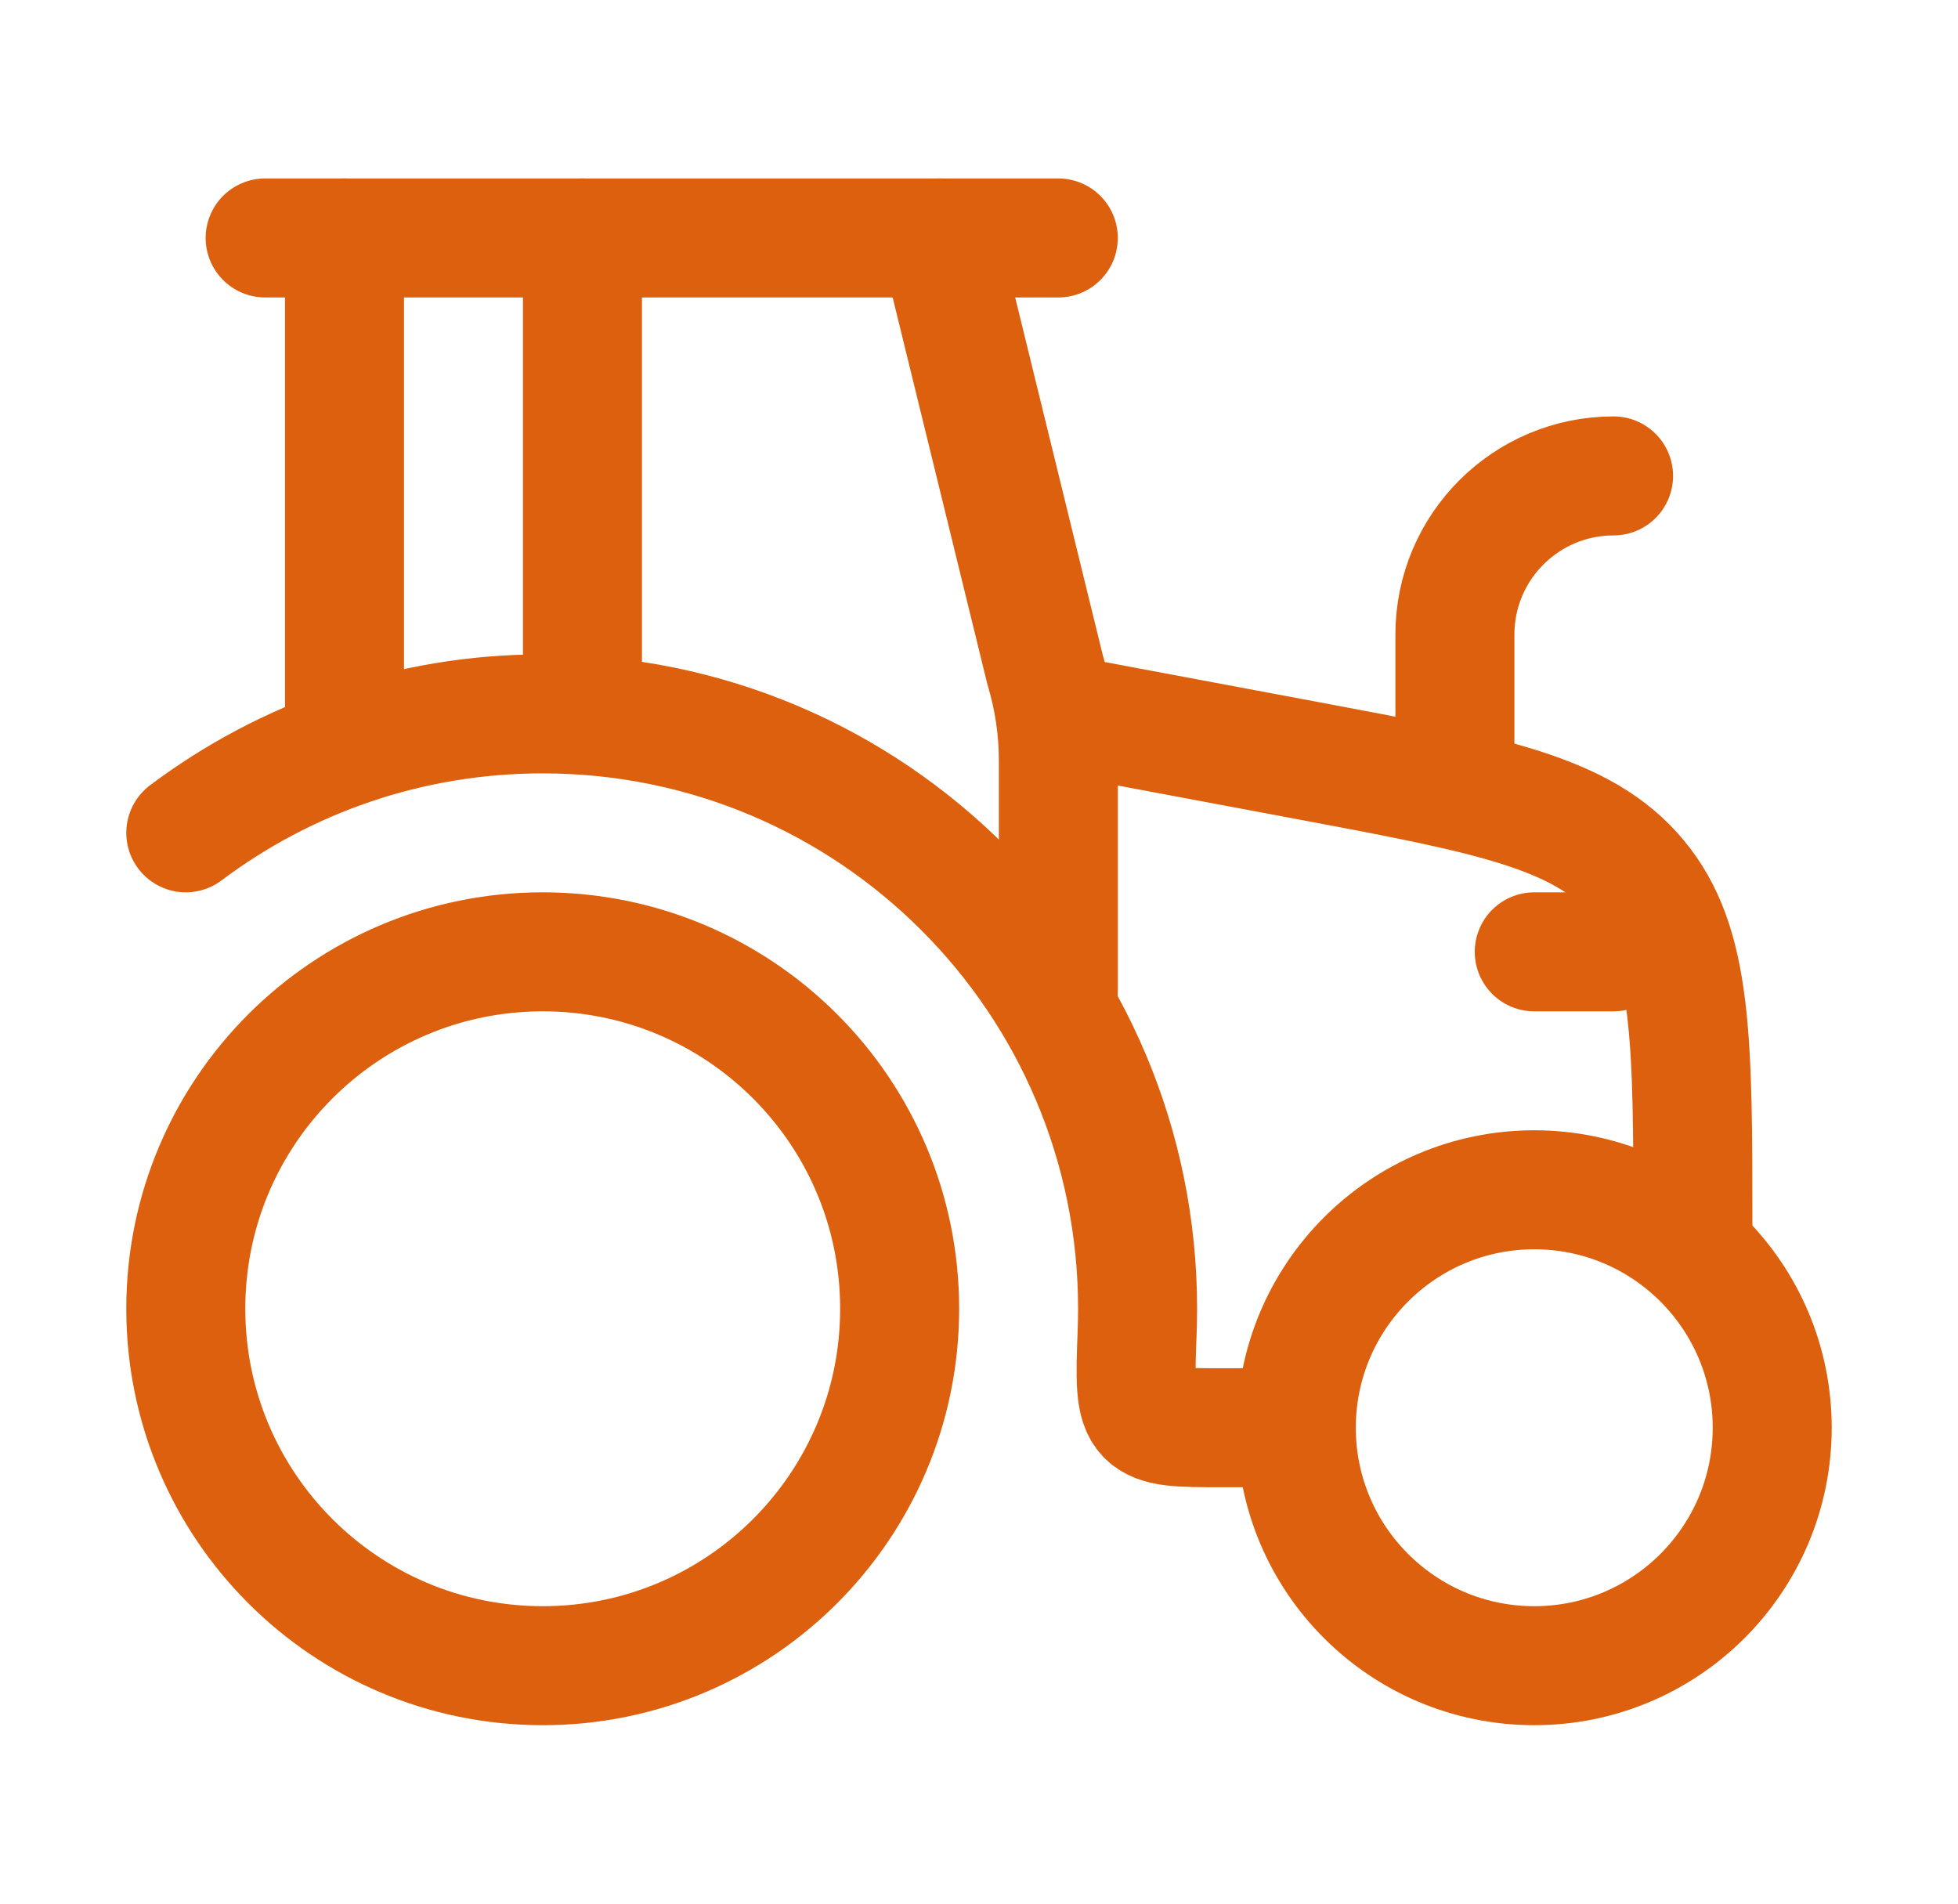 <svg width="36" height="35" viewBox="0 0 36 35" fill="none" xmlns="http://www.w3.org/2000/svg">
<path d="M9.979 30.625C13.603 30.625 16.541 27.687 16.541 24.062C16.541 20.438 13.603 17.5 9.979 17.5C6.354 17.5 3.416 20.438 3.416 24.062C3.416 27.687 6.354 30.625 9.979 30.625Z" stroke="#DC600D" stroke-width="2.188" stroke-linecap="round" stroke-linejoin="round"/>
<path d="M28.209 30.625C30.625 30.625 32.584 28.666 32.584 26.25C32.584 23.834 30.625 21.875 28.209 21.875C25.793 21.875 23.834 23.834 23.834 26.25C23.834 28.666 25.793 30.625 28.209 30.625Z" stroke="#DC600D" stroke-width="2.188" stroke-linecap="round" stroke-linejoin="round"/>
<path d="M3.416 15.312C5.244 13.939 7.516 13.125 9.979 13.125C16.019 13.125 20.916 18.022 20.916 24.062C20.916 24.203 20.913 24.342 20.908 24.48C20.875 25.362 20.858 25.803 21.074 26.027C21.289 26.25 21.686 26.25 22.481 26.25H23.833" stroke="#DC600D" stroke-width="2.188" stroke-linecap="round" stroke-linejoin="round"/>
<path d="M19.459 13.125L23.988 13.974C27.402 14.614 29.109 14.934 30.117 16.149C31.126 17.364 31.126 19.111 31.126 22.604" stroke="#DC600D" stroke-width="2.188" stroke-linecap="round" stroke-linejoin="round"/>
<path d="M29.667 17.5H28.209" stroke="#DC600D" stroke-width="2.188" stroke-linecap="round" stroke-linejoin="round"/>
<path d="M19.459 18.229V13.981C19.459 13.413 19.376 12.849 19.213 12.305L17.271 4.375M6.334 13.125V4.375" stroke="#DC600D" stroke-width="2.188" stroke-linecap="round" stroke-linejoin="round"/>
<path d="M4.875 4.375H19.458" stroke="#DC600D" stroke-width="2.188" stroke-linecap="round" stroke-linejoin="round"/>
<path d="M26.75 13.854V11.667C26.75 10.056 28.056 8.75 29.667 8.75" stroke="#DC600D" stroke-width="2.188" stroke-linecap="round" stroke-linejoin="round"/>
<path d="M10.709 13.125V4.375" stroke="#DC600D" stroke-width="2.188" stroke-linecap="round" stroke-linejoin="round"/>
</svg>
